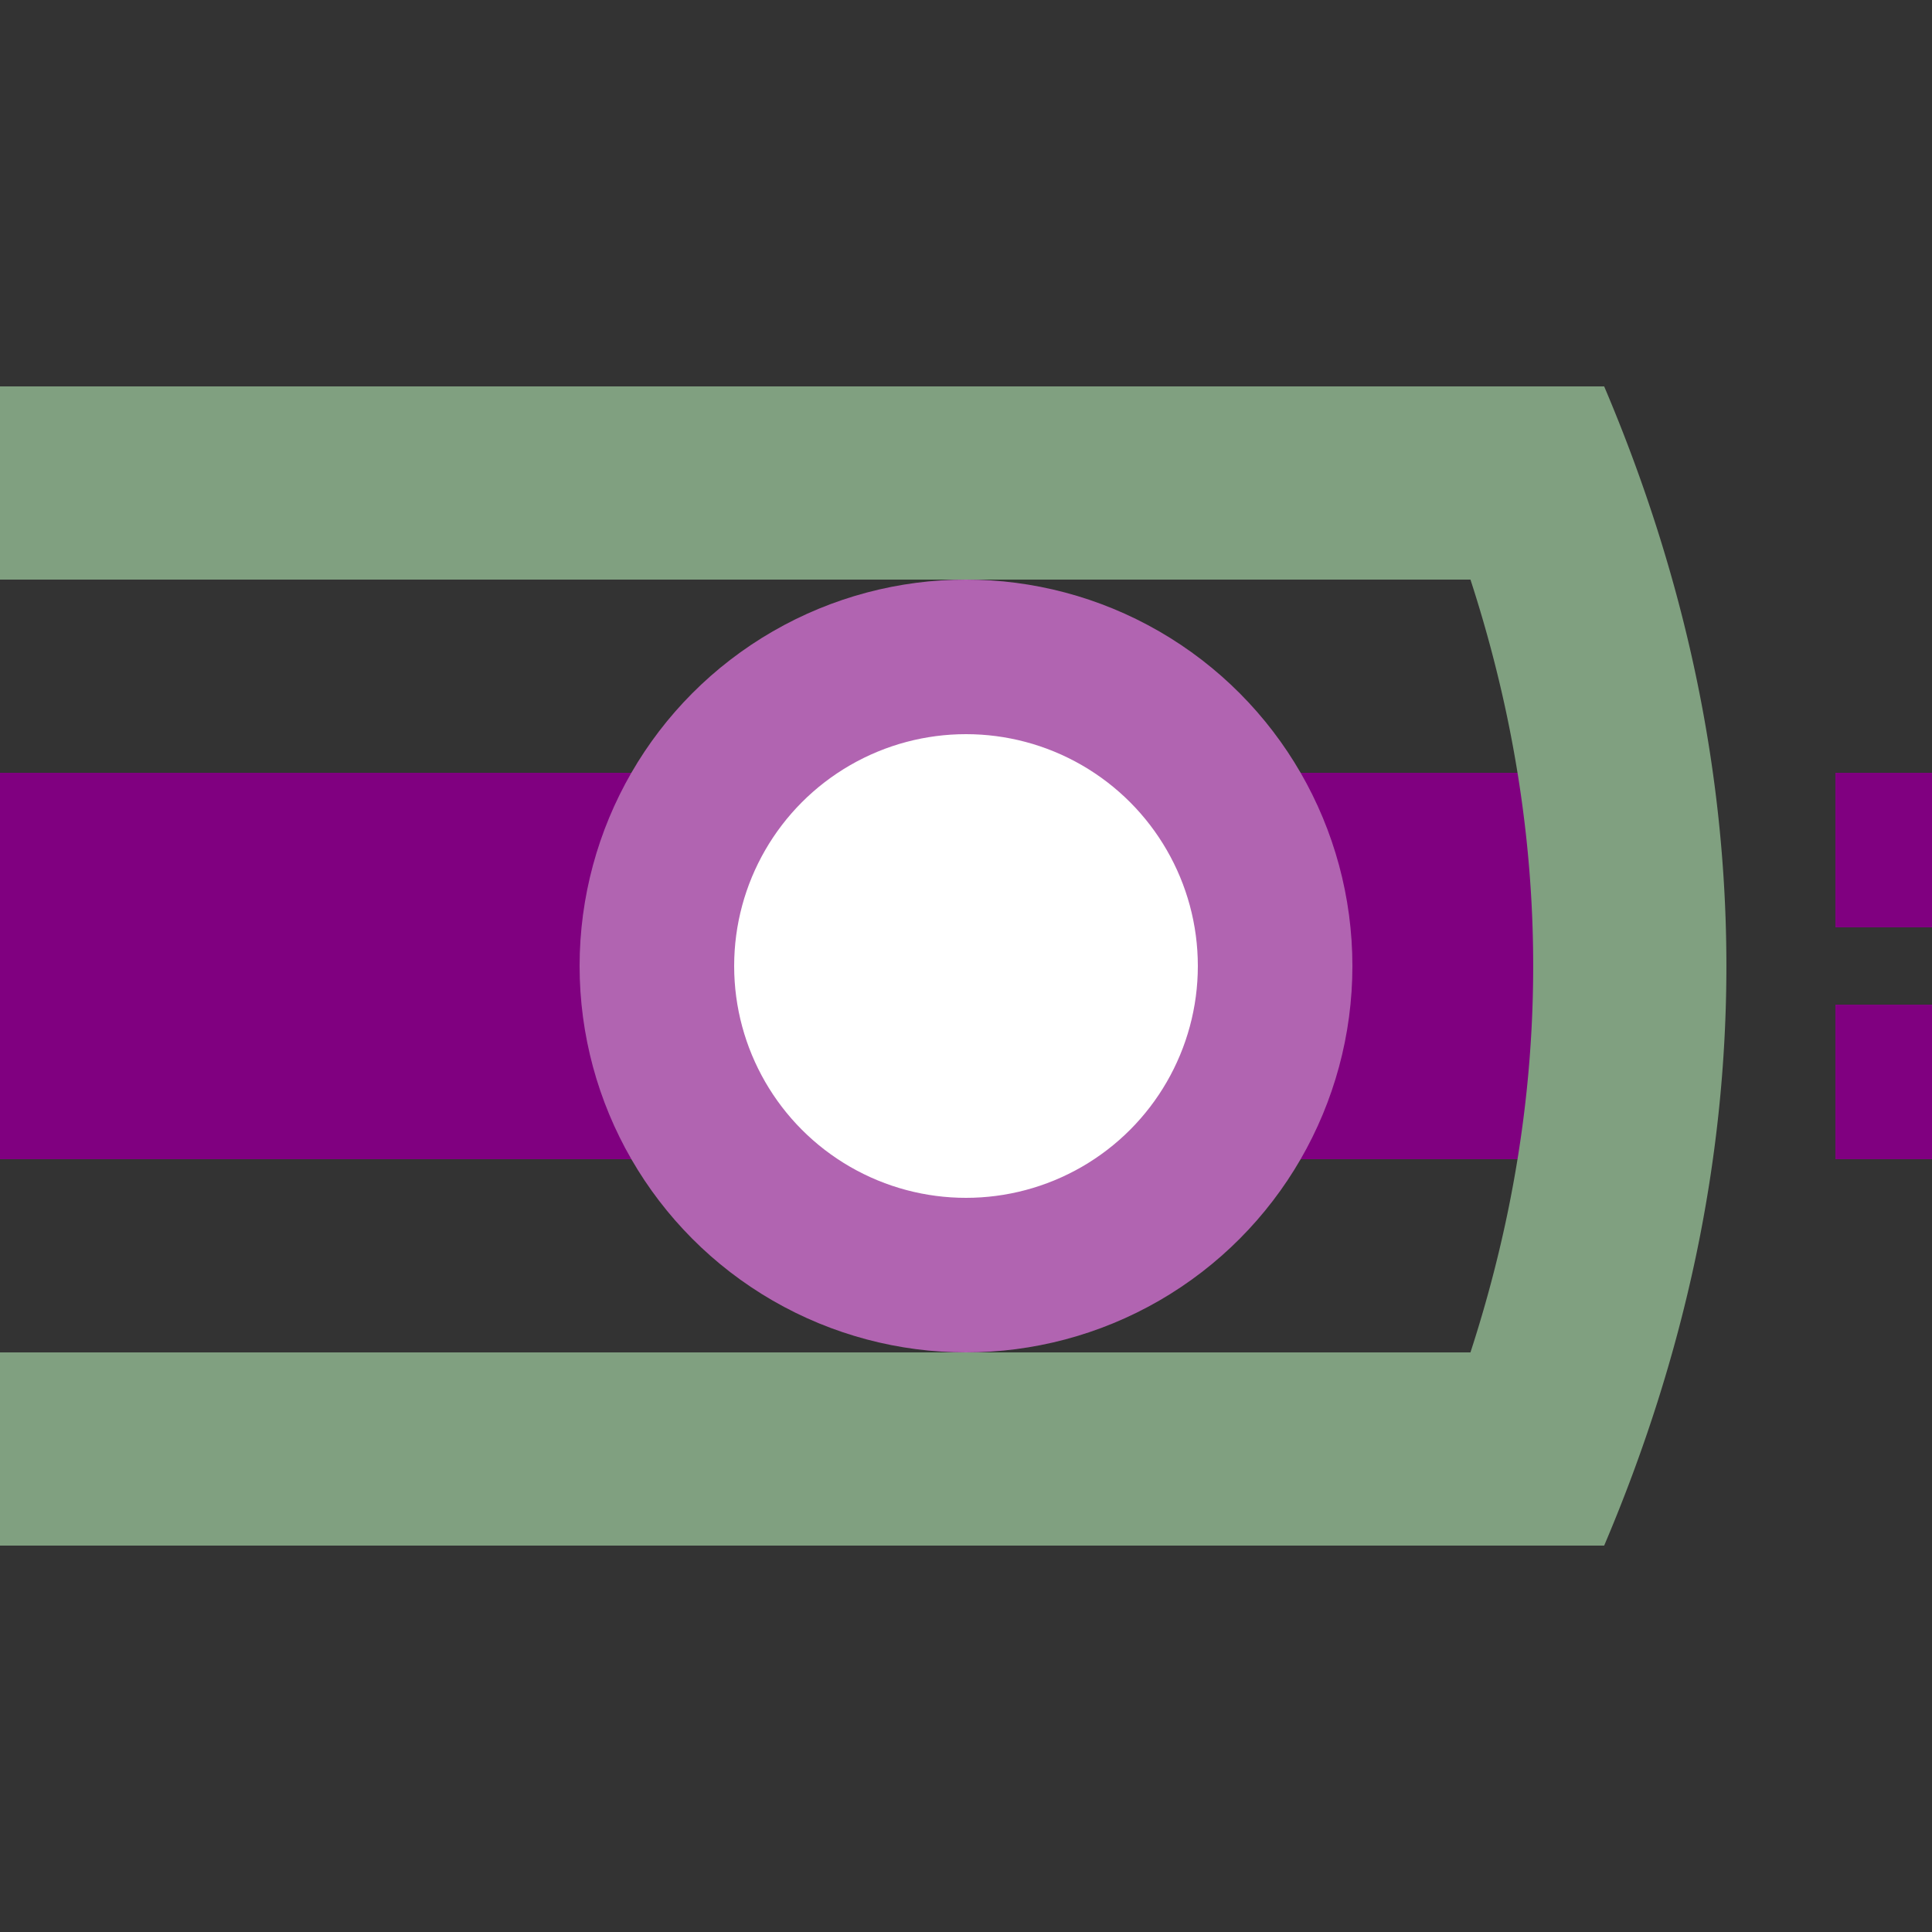 <?xml version="1.0" encoding="UTF-8"?>
<svg xmlns="http://www.w3.org/2000/svg" width="500" height="500">
 <rect width="100%" height="100%" fill="#333333" stroke="none"/>
 <title>ehtBSTa@fq violet</title>
 <path stroke="#800080" d="m 0,250 400,0 m 125,-50 v 40 m 0,20 v 40" stroke-width="100"/>
 <circle stroke="#B164B1" fill="#FFF" cx="250" cy="250" r="80" stroke-width="40"/>
 <path stroke="#80A080" d="M 0,125 H 415.14 m 0,250 H 0 M 392.15,109.78 a 3000,1000 0 0 1 0,280.44" stroke-width="50" fill="none"/>
</svg>